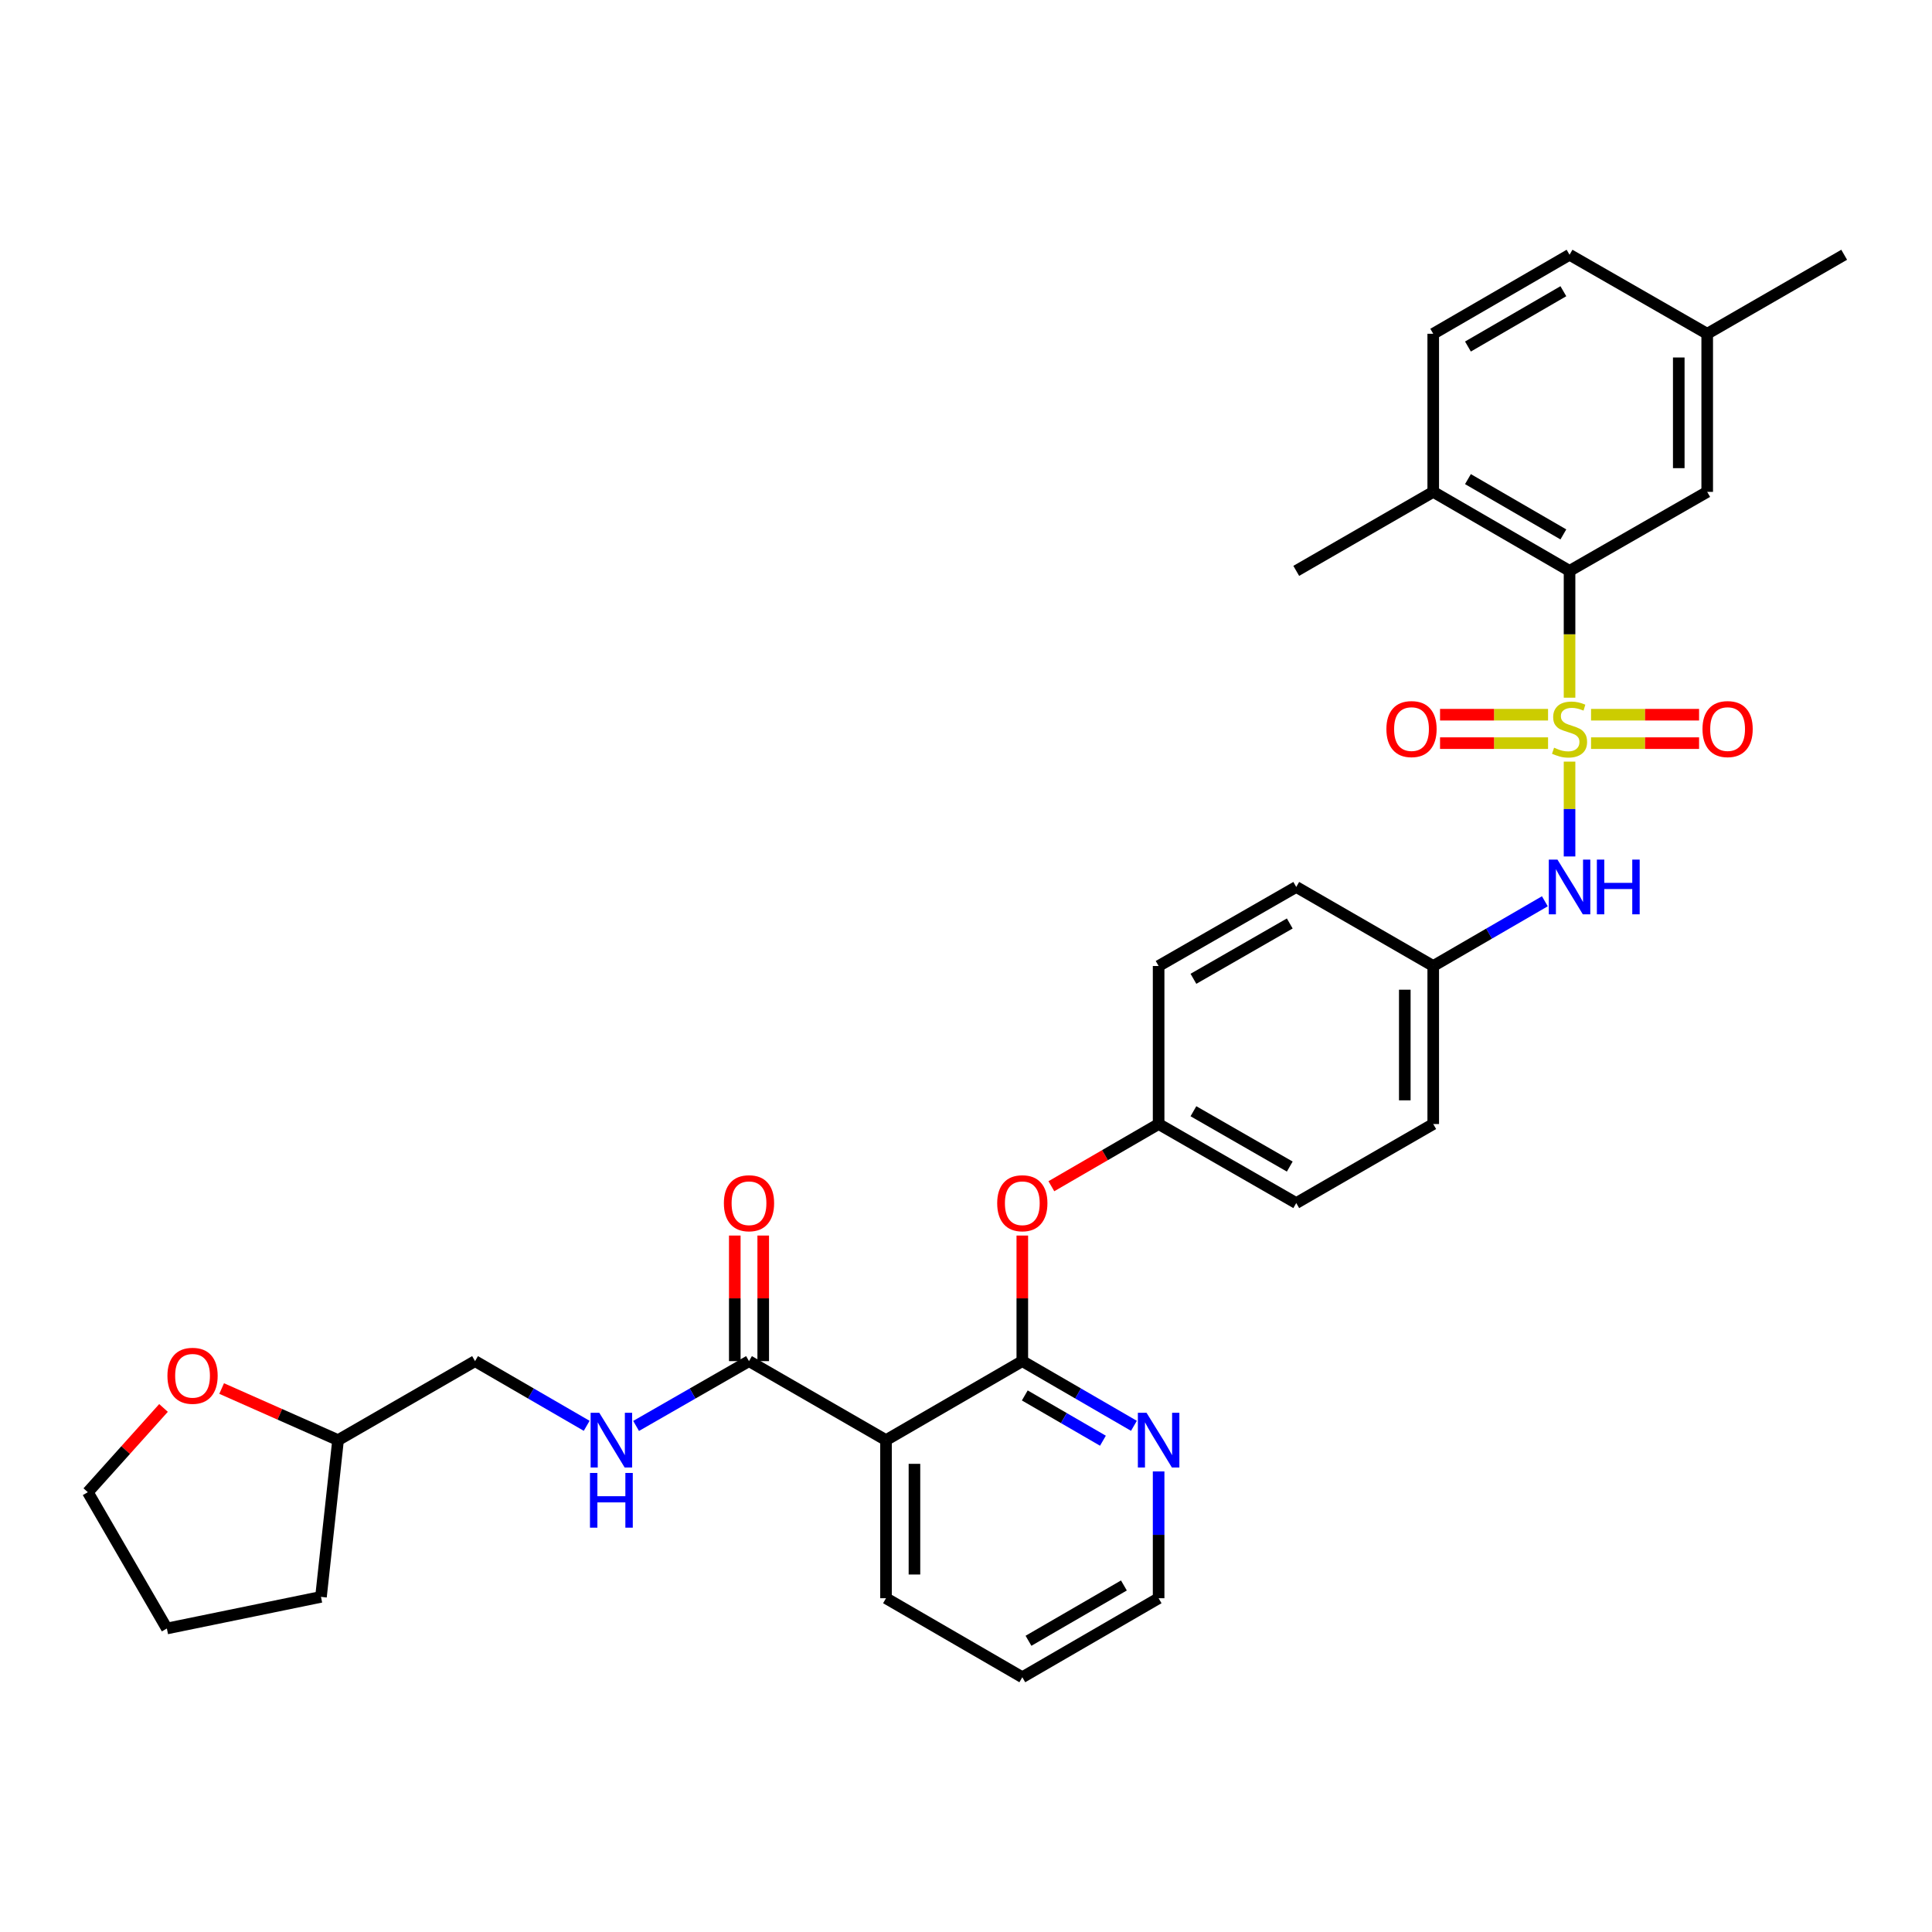 <?xml version='1.0' encoding='iso-8859-1'?>
<svg version='1.1' baseProfile='full'
              xmlns='http://www.w3.org/2000/svg'
                      xmlns:rdkit='http://www.rdkit.org/xml'
                      xmlns:xlink='http://www.w3.org/1999/xlink'
                  xml:space='preserve'
width='1000px' height='1000px' viewBox='0 0 1000 1000'>
<!-- END OF HEADER -->
<rect style='opacity:1.0;fill:#FFFFFF;stroke:none' width='1000' height='1000' x='0' y='0'> </rect>
<path class='bond-1' d='M 812.396,361.123 L 812.396,328.302' style='fill:none;fill-rule:evenodd;stroke:#CCCC00;stroke-width:6px;stroke-linecap:butt;stroke-linejoin:miter;stroke-opacity:1' />
<path class='bond-1' d='M 812.396,328.302 L 812.396,295.481' style='fill:none;fill-rule:evenodd;stroke:#000000;stroke-width:6px;stroke-linecap:butt;stroke-linejoin:miter;stroke-opacity:1' />
<path class='bond-3' d='M 812.396,394.214 L 812.396,418.76' style='fill:none;fill-rule:evenodd;stroke:#CCCC00;stroke-width:6px;stroke-linecap:butt;stroke-linejoin:miter;stroke-opacity:1' />
<path class='bond-3' d='M 812.396,418.76 L 812.396,443.306' style='fill:none;fill-rule:evenodd;stroke:#0000FF;stroke-width:6px;stroke-linecap:butt;stroke-linejoin:miter;stroke-opacity:1' />
<path class='bond-5' d='M 801.271,369.929 L 773.317,369.929' style='fill:none;fill-rule:evenodd;stroke:#CCCC00;stroke-width:6px;stroke-linecap:butt;stroke-linejoin:miter;stroke-opacity:1' />
<path class='bond-5' d='M 773.317,369.929 L 745.364,369.929' style='fill:none;fill-rule:evenodd;stroke:#FF0000;stroke-width:6px;stroke-linecap:butt;stroke-linejoin:miter;stroke-opacity:1' />
<path class='bond-5' d='M 801.271,384.648 L 773.317,384.648' style='fill:none;fill-rule:evenodd;stroke:#CCCC00;stroke-width:6px;stroke-linecap:butt;stroke-linejoin:miter;stroke-opacity:1' />
<path class='bond-5' d='M 773.317,384.648 L 745.364,384.648' style='fill:none;fill-rule:evenodd;stroke:#FF0000;stroke-width:6px;stroke-linecap:butt;stroke-linejoin:miter;stroke-opacity:1' />
<path class='bond-6' d='M 823.521,384.648 L 851.479,384.648' style='fill:none;fill-rule:evenodd;stroke:#CCCC00;stroke-width:6px;stroke-linecap:butt;stroke-linejoin:miter;stroke-opacity:1' />
<path class='bond-6' d='M 851.479,384.648 L 879.437,384.648' style='fill:none;fill-rule:evenodd;stroke:#FF0000;stroke-width:6px;stroke-linecap:butt;stroke-linejoin:miter;stroke-opacity:1' />
<path class='bond-6' d='M 823.521,369.929 L 851.479,369.929' style='fill:none;fill-rule:evenodd;stroke:#CCCC00;stroke-width:6px;stroke-linecap:butt;stroke-linejoin:miter;stroke-opacity:1' />
<path class='bond-6' d='M 851.479,369.929 L 879.437,369.929' style='fill:none;fill-rule:evenodd;stroke:#FF0000;stroke-width:6px;stroke-linecap:butt;stroke-linejoin:miter;stroke-opacity:1' />
<path class='bond-0' d='M 529.145,704.519 L 529.145,672.018' style='fill:none;fill-rule:evenodd;stroke:#000000;stroke-width:6px;stroke-linecap:butt;stroke-linejoin:miter;stroke-opacity:1' />
<path class='bond-0' d='M 529.145,672.018 L 529.145,639.517' style='fill:none;fill-rule:evenodd;stroke:#FF0000;stroke-width:6px;stroke-linecap:butt;stroke-linejoin:miter;stroke-opacity:1' />
<path class='bond-2' d='M 529.145,704.519 L 458.597,745.406' style='fill:none;fill-rule:evenodd;stroke:#000000;stroke-width:6px;stroke-linecap:butt;stroke-linejoin:miter;stroke-opacity:1' />
<path class='bond-9' d='M 529.145,704.519 L 558.033,721.26' style='fill:none;fill-rule:evenodd;stroke:#000000;stroke-width:6px;stroke-linecap:butt;stroke-linejoin:miter;stroke-opacity:1' />
<path class='bond-9' d='M 558.033,721.26 L 586.921,738.001' style='fill:none;fill-rule:evenodd;stroke:#0000FF;stroke-width:6px;stroke-linecap:butt;stroke-linejoin:miter;stroke-opacity:1' />
<path class='bond-9' d='M 530.431,722.277 L 550.653,733.995' style='fill:none;fill-rule:evenodd;stroke:#000000;stroke-width:6px;stroke-linecap:butt;stroke-linejoin:miter;stroke-opacity:1' />
<path class='bond-9' d='M 550.653,733.995 L 570.874,745.714' style='fill:none;fill-rule:evenodd;stroke:#0000FF;stroke-width:6px;stroke-linecap:butt;stroke-linejoin:miter;stroke-opacity:1' />
<path class='bond-10' d='M 812.396,295.481 L 741.841,254.594' style='fill:none;fill-rule:evenodd;stroke:#000000;stroke-width:6px;stroke-linecap:butt;stroke-linejoin:miter;stroke-opacity:1' />
<path class='bond-10' d='M 809.193,276.612 L 759.805,247.991' style='fill:none;fill-rule:evenodd;stroke:#000000;stroke-width:6px;stroke-linecap:butt;stroke-linejoin:miter;stroke-opacity:1' />
<path class='bond-11' d='M 812.396,295.481 L 883.647,254.594' style='fill:none;fill-rule:evenodd;stroke:#000000;stroke-width:6px;stroke-linecap:butt;stroke-linejoin:miter;stroke-opacity:1' />
<path class='bond-4' d='M 458.597,745.406 L 387.682,704.519' style='fill:none;fill-rule:evenodd;stroke:#000000;stroke-width:6px;stroke-linecap:butt;stroke-linejoin:miter;stroke-opacity:1' />
<path class='bond-21' d='M 458.597,745.406 L 458.597,827.238' style='fill:none;fill-rule:evenodd;stroke:#000000;stroke-width:6px;stroke-linecap:butt;stroke-linejoin:miter;stroke-opacity:1' />
<path class='bond-21' d='M 473.317,757.681 L 473.317,814.964' style='fill:none;fill-rule:evenodd;stroke:#000000;stroke-width:6px;stroke-linecap:butt;stroke-linejoin:miter;stroke-opacity:1' />
<path class='bond-14' d='M 799.617,466.498 L 770.729,483.249' style='fill:none;fill-rule:evenodd;stroke:#0000FF;stroke-width:6px;stroke-linecap:butt;stroke-linejoin:miter;stroke-opacity:1' />
<path class='bond-14' d='M 770.729,483.249 L 741.841,500' style='fill:none;fill-rule:evenodd;stroke:#000000;stroke-width:6px;stroke-linecap:butt;stroke-linejoin:miter;stroke-opacity:1' />
<path class='bond-8' d='M 387.682,704.519 L 358.462,721.291' style='fill:none;fill-rule:evenodd;stroke:#000000;stroke-width:6px;stroke-linecap:butt;stroke-linejoin:miter;stroke-opacity:1' />
<path class='bond-8' d='M 358.462,721.291 L 329.242,738.063' style='fill:none;fill-rule:evenodd;stroke:#0000FF;stroke-width:6px;stroke-linecap:butt;stroke-linejoin:miter;stroke-opacity:1' />
<path class='bond-12' d='M 395.042,704.519 L 395.042,672.018' style='fill:none;fill-rule:evenodd;stroke:#000000;stroke-width:6px;stroke-linecap:butt;stroke-linejoin:miter;stroke-opacity:1' />
<path class='bond-12' d='M 395.042,672.018 L 395.042,639.517' style='fill:none;fill-rule:evenodd;stroke:#FF0000;stroke-width:6px;stroke-linecap:butt;stroke-linejoin:miter;stroke-opacity:1' />
<path class='bond-12' d='M 380.323,704.519 L 380.323,672.018' style='fill:none;fill-rule:evenodd;stroke:#000000;stroke-width:6px;stroke-linecap:butt;stroke-linejoin:miter;stroke-opacity:1' />
<path class='bond-12' d='M 380.323,672.018 L 380.323,639.517' style='fill:none;fill-rule:evenodd;stroke:#FF0000;stroke-width:6px;stroke-linecap:butt;stroke-linejoin:miter;stroke-opacity:1' />
<path class='bond-7' d='M 544.184,613.991 L 571.942,597.895' style='fill:none;fill-rule:evenodd;stroke:#FF0000;stroke-width:6px;stroke-linecap:butt;stroke-linejoin:miter;stroke-opacity:1' />
<path class='bond-7' d='M 571.942,597.895 L 599.7,581.799' style='fill:none;fill-rule:evenodd;stroke:#000000;stroke-width:6px;stroke-linecap:butt;stroke-linejoin:miter;stroke-opacity:1' />
<path class='bond-17' d='M 303.669,738.002 L 274.777,721.26' style='fill:none;fill-rule:evenodd;stroke:#0000FF;stroke-width:6px;stroke-linecap:butt;stroke-linejoin:miter;stroke-opacity:1' />
<path class='bond-17' d='M 274.777,721.26 L 245.885,704.519' style='fill:none;fill-rule:evenodd;stroke:#000000;stroke-width:6px;stroke-linecap:butt;stroke-linejoin:miter;stroke-opacity:1' />
<path class='bond-26' d='M 599.7,761.612 L 599.7,794.425' style='fill:none;fill-rule:evenodd;stroke:#0000FF;stroke-width:6px;stroke-linecap:butt;stroke-linejoin:miter;stroke-opacity:1' />
<path class='bond-26' d='M 599.7,794.425 L 599.7,827.238' style='fill:none;fill-rule:evenodd;stroke:#000000;stroke-width:6px;stroke-linecap:butt;stroke-linejoin:miter;stroke-opacity:1' />
<path class='bond-15' d='M 741.841,254.594 L 741.841,172.762' style='fill:none;fill-rule:evenodd;stroke:#000000;stroke-width:6px;stroke-linecap:butt;stroke-linejoin:miter;stroke-opacity:1' />
<path class='bond-28' d='M 741.841,254.594 L 670.934,295.481' style='fill:none;fill-rule:evenodd;stroke:#000000;stroke-width:6px;stroke-linecap:butt;stroke-linejoin:miter;stroke-opacity:1' />
<path class='bond-18' d='M 883.647,254.594 L 883.647,172.762' style='fill:none;fill-rule:evenodd;stroke:#000000;stroke-width:6px;stroke-linecap:butt;stroke-linejoin:miter;stroke-opacity:1' />
<path class='bond-18' d='M 868.927,242.319 L 868.927,185.036' style='fill:none;fill-rule:evenodd;stroke:#000000;stroke-width:6px;stroke-linecap:butt;stroke-linejoin:miter;stroke-opacity:1' />
<path class='bond-13' d='M 114.723,718.7 L 144.85,732.053' style='fill:none;fill-rule:evenodd;stroke:#FF0000;stroke-width:6px;stroke-linecap:butt;stroke-linejoin:miter;stroke-opacity:1' />
<path class='bond-13' d='M 144.85,732.053 L 174.978,745.406' style='fill:none;fill-rule:evenodd;stroke:#000000;stroke-width:6px;stroke-linecap:butt;stroke-linejoin:miter;stroke-opacity:1' />
<path class='bond-27' d='M 84.635,728.751 L 65.045,750.555' style='fill:none;fill-rule:evenodd;stroke:#FF0000;stroke-width:6px;stroke-linecap:butt;stroke-linejoin:miter;stroke-opacity:1' />
<path class='bond-27' d='M 65.045,750.555 L 45.455,772.359' style='fill:none;fill-rule:evenodd;stroke:#000000;stroke-width:6px;stroke-linecap:butt;stroke-linejoin:miter;stroke-opacity:1' />
<path class='bond-22' d='M 741.841,500 L 741.841,581.799' style='fill:none;fill-rule:evenodd;stroke:#000000;stroke-width:6px;stroke-linecap:butt;stroke-linejoin:miter;stroke-opacity:1' />
<path class='bond-22' d='M 727.121,512.27 L 727.121,569.529' style='fill:none;fill-rule:evenodd;stroke:#000000;stroke-width:6px;stroke-linecap:butt;stroke-linejoin:miter;stroke-opacity:1' />
<path class='bond-23' d='M 741.841,500 L 670.934,459.088' style='fill:none;fill-rule:evenodd;stroke:#000000;stroke-width:6px;stroke-linecap:butt;stroke-linejoin:miter;stroke-opacity:1' />
<path class='bond-34' d='M 741.841,172.762 L 812.396,131.866' style='fill:none;fill-rule:evenodd;stroke:#000000;stroke-width:6px;stroke-linecap:butt;stroke-linejoin:miter;stroke-opacity:1' />
<path class='bond-34' d='M 759.806,179.362 L 809.194,150.735' style='fill:none;fill-rule:evenodd;stroke:#000000;stroke-width:6px;stroke-linecap:butt;stroke-linejoin:miter;stroke-opacity:1' />
<path class='bond-16' d='M 599.7,581.799 L 599.7,500' style='fill:none;fill-rule:evenodd;stroke:#000000;stroke-width:6px;stroke-linecap:butt;stroke-linejoin:miter;stroke-opacity:1' />
<path class='bond-33' d='M 599.7,581.799 L 670.934,622.711' style='fill:none;fill-rule:evenodd;stroke:#000000;stroke-width:6px;stroke-linecap:butt;stroke-linejoin:miter;stroke-opacity:1' />
<path class='bond-33' d='M 617.716,575.172 L 667.58,603.81' style='fill:none;fill-rule:evenodd;stroke:#000000;stroke-width:6px;stroke-linecap:butt;stroke-linejoin:miter;stroke-opacity:1' />
<path class='bond-19' d='M 245.885,704.519 L 174.978,745.406' style='fill:none;fill-rule:evenodd;stroke:#000000;stroke-width:6px;stroke-linecap:butt;stroke-linejoin:miter;stroke-opacity:1' />
<path class='bond-20' d='M 883.647,172.762 L 812.396,131.866' style='fill:none;fill-rule:evenodd;stroke:#000000;stroke-width:6px;stroke-linecap:butt;stroke-linejoin:miter;stroke-opacity:1' />
<path class='bond-29' d='M 883.647,172.762 L 954.545,131.866' style='fill:none;fill-rule:evenodd;stroke:#000000;stroke-width:6px;stroke-linecap:butt;stroke-linejoin:miter;stroke-opacity:1' />
<path class='bond-30' d='M 174.978,745.406 L 166.138,826.543' style='fill:none;fill-rule:evenodd;stroke:#000000;stroke-width:6px;stroke-linecap:butt;stroke-linejoin:miter;stroke-opacity:1' />
<path class='bond-35' d='M 458.597,827.238 L 529.145,868.134' style='fill:none;fill-rule:evenodd;stroke:#000000;stroke-width:6px;stroke-linecap:butt;stroke-linejoin:miter;stroke-opacity:1' />
<path class='bond-24' d='M 741.841,581.799 L 670.934,622.711' style='fill:none;fill-rule:evenodd;stroke:#000000;stroke-width:6px;stroke-linecap:butt;stroke-linejoin:miter;stroke-opacity:1' />
<path class='bond-25' d='M 670.934,459.088 L 599.7,500' style='fill:none;fill-rule:evenodd;stroke:#000000;stroke-width:6px;stroke-linecap:butt;stroke-linejoin:miter;stroke-opacity:1' />
<path class='bond-25' d='M 667.58,477.989 L 617.716,506.627' style='fill:none;fill-rule:evenodd;stroke:#000000;stroke-width:6px;stroke-linecap:butt;stroke-linejoin:miter;stroke-opacity:1' />
<path class='bond-31' d='M 599.7,827.238 L 529.145,868.134' style='fill:none;fill-rule:evenodd;stroke:#000000;stroke-width:6px;stroke-linecap:butt;stroke-linejoin:miter;stroke-opacity:1' />
<path class='bond-31' d='M 581.735,820.638 L 532.346,849.265' style='fill:none;fill-rule:evenodd;stroke:#000000;stroke-width:6px;stroke-linecap:butt;stroke-linejoin:miter;stroke-opacity:1' />
<path class='bond-36' d='M 45.455,772.359 L 86.367,842.906' style='fill:none;fill-rule:evenodd;stroke:#000000;stroke-width:6px;stroke-linecap:butt;stroke-linejoin:miter;stroke-opacity:1' />
<path class='bond-32' d='M 166.138,826.543 L 86.367,842.906' style='fill:none;fill-rule:evenodd;stroke:#000000;stroke-width:6px;stroke-linecap:butt;stroke-linejoin:miter;stroke-opacity:1' />
<path  class='atom-0' d='M 804.396 387.009
Q 804.716 387.129, 806.036 387.689
Q 807.356 388.249, 808.796 388.609
Q 810.276 388.929, 811.716 388.929
Q 814.396 388.929, 815.956 387.649
Q 817.516 386.329, 817.516 384.049
Q 817.516 382.489, 816.716 381.529
Q 815.956 380.569, 814.756 380.049
Q 813.556 379.529, 811.556 378.929
Q 809.036 378.169, 807.516 377.449
Q 806.036 376.729, 804.956 375.209
Q 803.916 373.689, 803.916 371.129
Q 803.916 367.569, 806.316 365.369
Q 808.756 363.169, 813.556 363.169
Q 816.836 363.169, 820.556 364.729
L 819.636 367.809
Q 816.236 366.409, 813.676 366.409
Q 810.916 366.409, 809.396 367.569
Q 807.876 368.689, 807.916 370.649
Q 807.916 372.169, 808.676 373.089
Q 809.476 374.009, 810.596 374.529
Q 811.756 375.049, 813.676 375.649
Q 816.236 376.449, 817.756 377.249
Q 819.276 378.049, 820.356 379.689
Q 821.476 381.289, 821.476 384.049
Q 821.476 387.969, 818.836 390.089
Q 816.236 392.169, 811.876 392.169
Q 809.356 392.169, 807.436 391.609
Q 805.556 391.089, 803.316 390.169
L 804.396 387.009
' fill='#CCCC00'/>
<path  class='atom-4' d='M 806.136 444.928
L 815.416 459.928
Q 816.336 461.408, 817.816 464.088
Q 819.296 466.768, 819.376 466.928
L 819.376 444.928
L 823.136 444.928
L 823.136 473.248
L 819.256 473.248
L 809.296 456.848
Q 808.136 454.928, 806.896 452.728
Q 805.696 450.528, 805.336 449.848
L 805.336 473.248
L 801.656 473.248
L 801.656 444.928
L 806.136 444.928
' fill='#0000FF'/>
<path  class='atom-4' d='M 826.536 444.928
L 830.376 444.928
L 830.376 456.968
L 844.856 456.968
L 844.856 444.928
L 848.696 444.928
L 848.696 473.248
L 844.856 473.248
L 844.856 460.168
L 830.376 460.168
L 830.376 473.248
L 826.536 473.248
L 826.536 444.928
' fill='#0000FF'/>
<path  class='atom-6' d='M 717.597 377.369
Q 717.597 370.569, 720.957 366.769
Q 724.317 362.969, 730.597 362.969
Q 736.877 362.969, 740.237 366.769
Q 743.597 370.569, 743.597 377.369
Q 743.597 384.249, 740.197 388.169
Q 736.797 392.049, 730.597 392.049
Q 724.357 392.049, 720.957 388.169
Q 717.597 384.289, 717.597 377.369
M 730.597 388.849
Q 734.917 388.849, 737.237 385.969
Q 739.597 383.049, 739.597 377.369
Q 739.597 371.809, 737.237 369.009
Q 734.917 366.169, 730.597 366.169
Q 726.277 366.169, 723.917 368.969
Q 721.597 371.769, 721.597 377.369
Q 721.597 383.089, 723.917 385.969
Q 726.277 388.849, 730.597 388.849
' fill='#FF0000'/>
<path  class='atom-7' d='M 881.204 377.369
Q 881.204 370.569, 884.564 366.769
Q 887.924 362.969, 894.204 362.969
Q 900.484 362.969, 903.844 366.769
Q 907.204 370.569, 907.204 377.369
Q 907.204 384.249, 903.804 388.169
Q 900.404 392.049, 894.204 392.049
Q 887.964 392.049, 884.564 388.169
Q 881.204 384.289, 881.204 377.369
M 894.204 388.849
Q 898.524 388.849, 900.844 385.969
Q 903.204 383.049, 903.204 377.369
Q 903.204 371.809, 900.844 369.009
Q 898.524 366.169, 894.204 366.169
Q 889.884 366.169, 887.524 368.969
Q 885.204 371.769, 885.204 377.369
Q 885.204 383.089, 887.524 385.969
Q 889.884 388.849, 894.204 388.849
' fill='#FF0000'/>
<path  class='atom-8' d='M 516.145 622.791
Q 516.145 615.991, 519.505 612.191
Q 522.865 608.391, 529.145 608.391
Q 535.425 608.391, 538.785 612.191
Q 542.145 615.991, 542.145 622.791
Q 542.145 629.671, 538.745 633.591
Q 535.345 637.471, 529.145 637.471
Q 522.905 637.471, 519.505 633.591
Q 516.145 629.711, 516.145 622.791
M 529.145 634.271
Q 533.465 634.271, 535.785 631.391
Q 538.145 628.471, 538.145 622.791
Q 538.145 617.231, 535.785 614.431
Q 533.465 611.591, 529.145 611.591
Q 524.825 611.591, 522.465 614.391
Q 520.145 617.191, 520.145 622.791
Q 520.145 628.511, 522.465 631.391
Q 524.825 634.271, 529.145 634.271
' fill='#FF0000'/>
<path  class='atom-9' d='M 310.188 731.246
L 319.468 746.246
Q 320.388 747.726, 321.868 750.406
Q 323.348 753.086, 323.428 753.246
L 323.428 731.246
L 327.188 731.246
L 327.188 759.566
L 323.308 759.566
L 313.348 743.166
Q 312.188 741.246, 310.948 739.046
Q 309.748 736.846, 309.388 736.166
L 309.388 759.566
L 305.708 759.566
L 305.708 731.246
L 310.188 731.246
' fill='#0000FF'/>
<path  class='atom-9' d='M 305.368 762.398
L 309.208 762.398
L 309.208 774.438
L 323.688 774.438
L 323.688 762.398
L 327.528 762.398
L 327.528 790.718
L 323.688 790.718
L 323.688 777.638
L 309.208 777.638
L 309.208 790.718
L 305.368 790.718
L 305.368 762.398
' fill='#0000FF'/>
<path  class='atom-10' d='M 593.44 731.246
L 602.72 746.246
Q 603.64 747.726, 605.12 750.406
Q 606.6 753.086, 606.68 753.246
L 606.68 731.246
L 610.44 731.246
L 610.44 759.566
L 606.56 759.566
L 596.6 743.166
Q 595.44 741.246, 594.2 739.046
Q 593 736.846, 592.64 736.166
L 592.64 759.566
L 588.96 759.566
L 588.96 731.246
L 593.44 731.246
' fill='#0000FF'/>
<path  class='atom-13' d='M 374.682 622.791
Q 374.682 615.991, 378.042 612.191
Q 381.402 608.391, 387.682 608.391
Q 393.962 608.391, 397.322 612.191
Q 400.682 615.991, 400.682 622.791
Q 400.682 629.671, 397.282 633.591
Q 393.882 637.471, 387.682 637.471
Q 381.442 637.471, 378.042 633.591
Q 374.682 629.711, 374.682 622.791
M 387.682 634.271
Q 392.002 634.271, 394.322 631.391
Q 396.682 628.471, 396.682 622.791
Q 396.682 617.231, 394.322 614.431
Q 392.002 611.591, 387.682 611.591
Q 383.362 611.591, 381.002 614.391
Q 378.682 617.191, 378.682 622.791
Q 378.682 628.511, 381.002 631.391
Q 383.362 634.271, 387.682 634.271
' fill='#FF0000'/>
<path  class='atom-14' d='M 86.663 712.106
Q 86.663 705.306, 90.023 701.506
Q 93.383 697.706, 99.663 697.706
Q 105.943 697.706, 109.303 701.506
Q 112.663 705.306, 112.663 712.106
Q 112.663 718.986, 109.263 722.906
Q 105.863 726.786, 99.663 726.786
Q 93.423 726.786, 90.023 722.906
Q 86.663 719.026, 86.663 712.106
M 99.663 723.586
Q 103.983 723.586, 106.303 720.706
Q 108.663 717.786, 108.663 712.106
Q 108.663 706.546, 106.303 703.746
Q 103.983 700.906, 99.663 700.906
Q 95.343 700.906, 92.983 703.706
Q 90.663 706.506, 90.663 712.106
Q 90.663 717.826, 92.983 720.706
Q 95.343 723.586, 99.663 723.586
' fill='#FF0000'/>
</svg>
